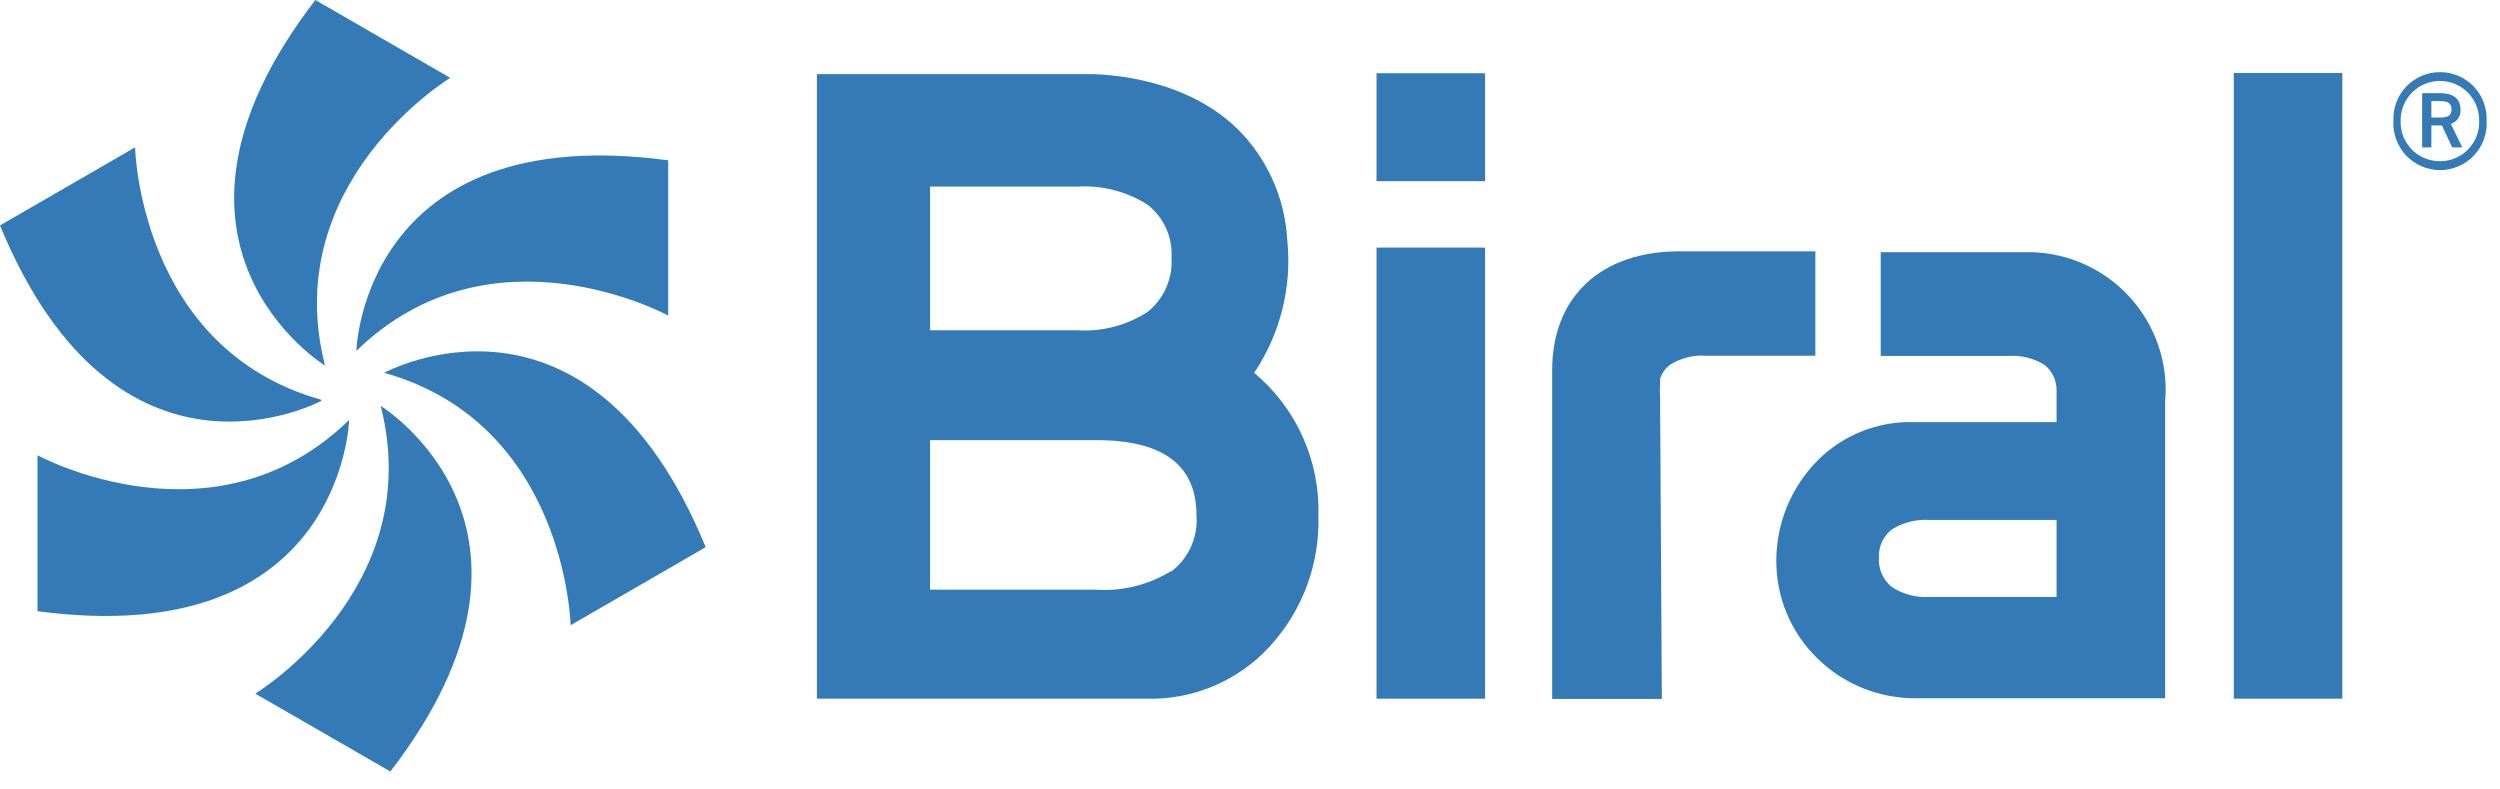 <?xml version="1.0" encoding="UTF-8"?> <svg xmlns="http://www.w3.org/2000/svg" width="114" height="36" viewBox="0 0 114 36" fill="none"><g clip-path="url(#clip0_15_6)"><path d="M62.77 31.86H67.72V11.29H62.77V31.86Z" fill="#337AB7"></path><path d="M62.77 8.26H67.72V3.34H62.77V8.26Z" fill="#337AB7"></path><path d="M101.86 31.86H106.81V3.33H101.86V31.86Z" fill="#337AB7"></path><path d="M82.84 11.46H76.58C73.01 11.46 70.78 13.53 70.78 16.87V31.87H75.78L75.7 18.13C75.684 17.934 75.684 17.736 75.7 17.54C75.695 17.49 75.695 17.44 75.7 17.39V17.27C75.783 17.014 75.944 16.79 76.16 16.63C76.644 16.327 77.21 16.184 77.78 16.22H82.78V11.46H82.84Z" fill="#337AB7"></path><path d="M93.74 27.22H88C87.39 27.262 86.782 27.104 86.27 26.77C86.073 26.613 85.917 26.412 85.814 26.182C85.711 25.952 85.665 25.701 85.68 25.45C85.664 25.2 85.709 24.95 85.812 24.721C85.915 24.493 86.072 24.293 86.27 24.14C86.787 23.818 87.393 23.668 88 23.71H93.78V27.22H93.74ZM98.74 18.22C98.8 17.372 98.687 16.52 98.407 15.716C98.128 14.913 97.689 14.175 97.115 13.546C96.542 12.918 95.847 12.412 95.073 12.061C94.298 11.709 93.46 11.518 92.61 11.5C91.43 11.5 85.76 11.5 85.76 11.5V16.23H91.61C92.18 16.194 92.746 16.337 93.23 16.64C93.4 16.776 93.538 16.947 93.633 17.143C93.728 17.338 93.778 17.553 93.78 17.77V19.25H87.28C86.466 19.224 85.655 19.366 84.898 19.668C84.141 19.969 83.454 20.422 82.88 21C81.679 22.214 81.003 23.852 81 25.56C80.995 26.386 81.156 27.205 81.474 27.968C81.792 28.731 82.26 29.422 82.85 30C83.451 30.596 84.164 31.066 84.949 31.382C85.734 31.698 86.574 31.854 87.42 31.84H98.73V25.84V25.79V19.34C98.73 18.91 98.73 18.61 98.73 18.17L98.74 18.22Z" fill="#337AB7"></path><path d="M53.37 26.06C52.346 26.681 51.155 26.971 49.96 26.89H42.41V20.07H50C53.04 20.07 54.56 21.213 54.56 23.5C54.598 23.989 54.512 24.479 54.311 24.927C54.111 25.374 53.801 25.764 53.41 26.06H53.37ZM42.37 8.51H49.1C50.233 8.435 51.361 8.722 52.32 9.33C52.69 9.615 52.984 9.987 53.175 10.412C53.367 10.838 53.451 11.304 53.42 11.77C53.449 12.238 53.363 12.707 53.172 13.135C52.98 13.563 52.688 13.939 52.32 14.23C51.364 14.845 50.235 15.137 49.1 15.06H42.41V8.51H42.37ZM57.19 17C58.385 15.222 58.919 13.081 58.7 10.95C58.604 9.171 57.897 7.479 56.7 6.16C54.02 3.23 49.56 3.38 49.48 3.38H37.25V31.86H52.25C53.305 31.892 54.355 31.697 55.328 31.288C56.301 30.879 57.174 30.266 57.89 29.49C59.378 27.875 60.178 25.745 60.12 23.55C60.161 22.307 59.919 21.072 59.411 19.936C58.904 18.802 58.144 17.797 57.19 17Z" fill="#337AB7"></path><path d="M111.27 7.35C111.027 7.353 110.786 7.306 110.561 7.212C110.337 7.119 110.134 6.98 109.965 6.804C109.797 6.629 109.666 6.421 109.58 6.194C109.495 5.966 109.458 5.723 109.47 5.48C109.47 5.005 109.659 4.55 109.994 4.214C110.33 3.879 110.785 3.69 111.26 3.69C111.735 3.69 112.19 3.879 112.526 4.214C112.861 4.55 113.05 5.005 113.05 5.48C113.062 5.721 113.025 5.962 112.941 6.189C112.857 6.415 112.728 6.622 112.562 6.797C112.395 6.972 112.195 7.111 111.973 7.206C111.751 7.301 111.512 7.35 111.27 7.35ZM111.27 3.29C110.985 3.288 110.702 3.345 110.439 3.455C110.176 3.565 109.938 3.727 109.739 3.932C109.54 4.136 109.385 4.379 109.282 4.645C109.179 4.911 109.131 5.195 109.14 5.48C109.12 5.771 109.16 6.064 109.258 6.339C109.356 6.614 109.509 6.866 109.708 7.079C109.907 7.293 110.148 7.463 110.416 7.579C110.684 7.696 110.973 7.756 111.265 7.756C111.557 7.756 111.846 7.696 112.114 7.579C112.382 7.463 112.623 7.293 112.822 7.079C113.021 6.866 113.174 6.614 113.272 6.339C113.37 6.064 113.41 5.771 113.39 5.48C113.399 5.196 113.352 4.912 113.249 4.647C113.147 4.382 112.992 4.14 112.794 3.935C112.597 3.731 112.36 3.569 112.098 3.458C111.836 3.347 111.554 3.29 111.27 3.29Z" fill="#337AB7"></path><path d="M111.82 6.72L111.35 5.72H110.87V6.72H110.45V4.25H111.29C111.86 4.25 112.2 4.5 112.2 4.99C112.212 5.133 112.174 5.277 112.095 5.396C112.015 5.516 111.897 5.605 111.76 5.65L112.28 6.72H111.82ZM111.27 5.36C111.62 5.36 111.79 5.27 111.79 4.99C111.79 4.71 111.62 4.61 111.27 4.61H110.87V5.36H111.27Z" fill="#337AB7"></path><path d="M15.92 19.15C9.76 25.15 1.71 20.76 1.71 20.76V27.87C15.64 29.73 15.92 19.15 15.92 19.15Z" fill="#337AB7"></path><path d="M16.25 16C22.42 10 30.47 14.39 30.47 14.39V7.31C16.53 5.45 16.25 16 16.25 16Z" fill="#337AB7"></path><path d="M14.65 18.23C6.35 15.9 6.16 6.72 6.16 6.72L0 10.28C5.36 23.28 14.65 18.28 14.65 18.28V18.23Z" fill="#337AB7"></path><path d="M17.52 17C25.82 19.33 26.02 28.51 26.02 28.51L32.18 24.95C26.82 11.91 17.52 17 17.52 17Z" fill="#337AB7"></path><path d="M14.82 16.67C12.69 8.31 20.53 3.55 20.53 3.55L14.38 0C5.8 11.14 14.82 16.67 14.82 16.67Z" fill="#337AB7"></path><path d="M17.36 18.51C19.49 26.87 11.64 31.63 11.64 31.63L17.8 35.18C26.38 24.04 17.36 18.51 17.36 18.51Z" fill="#337AB7"></path></g><defs><clipPath id="clip0_15_6"><rect width="113.39" height="35.18" fill="white"></rect></clipPath></defs></svg> 